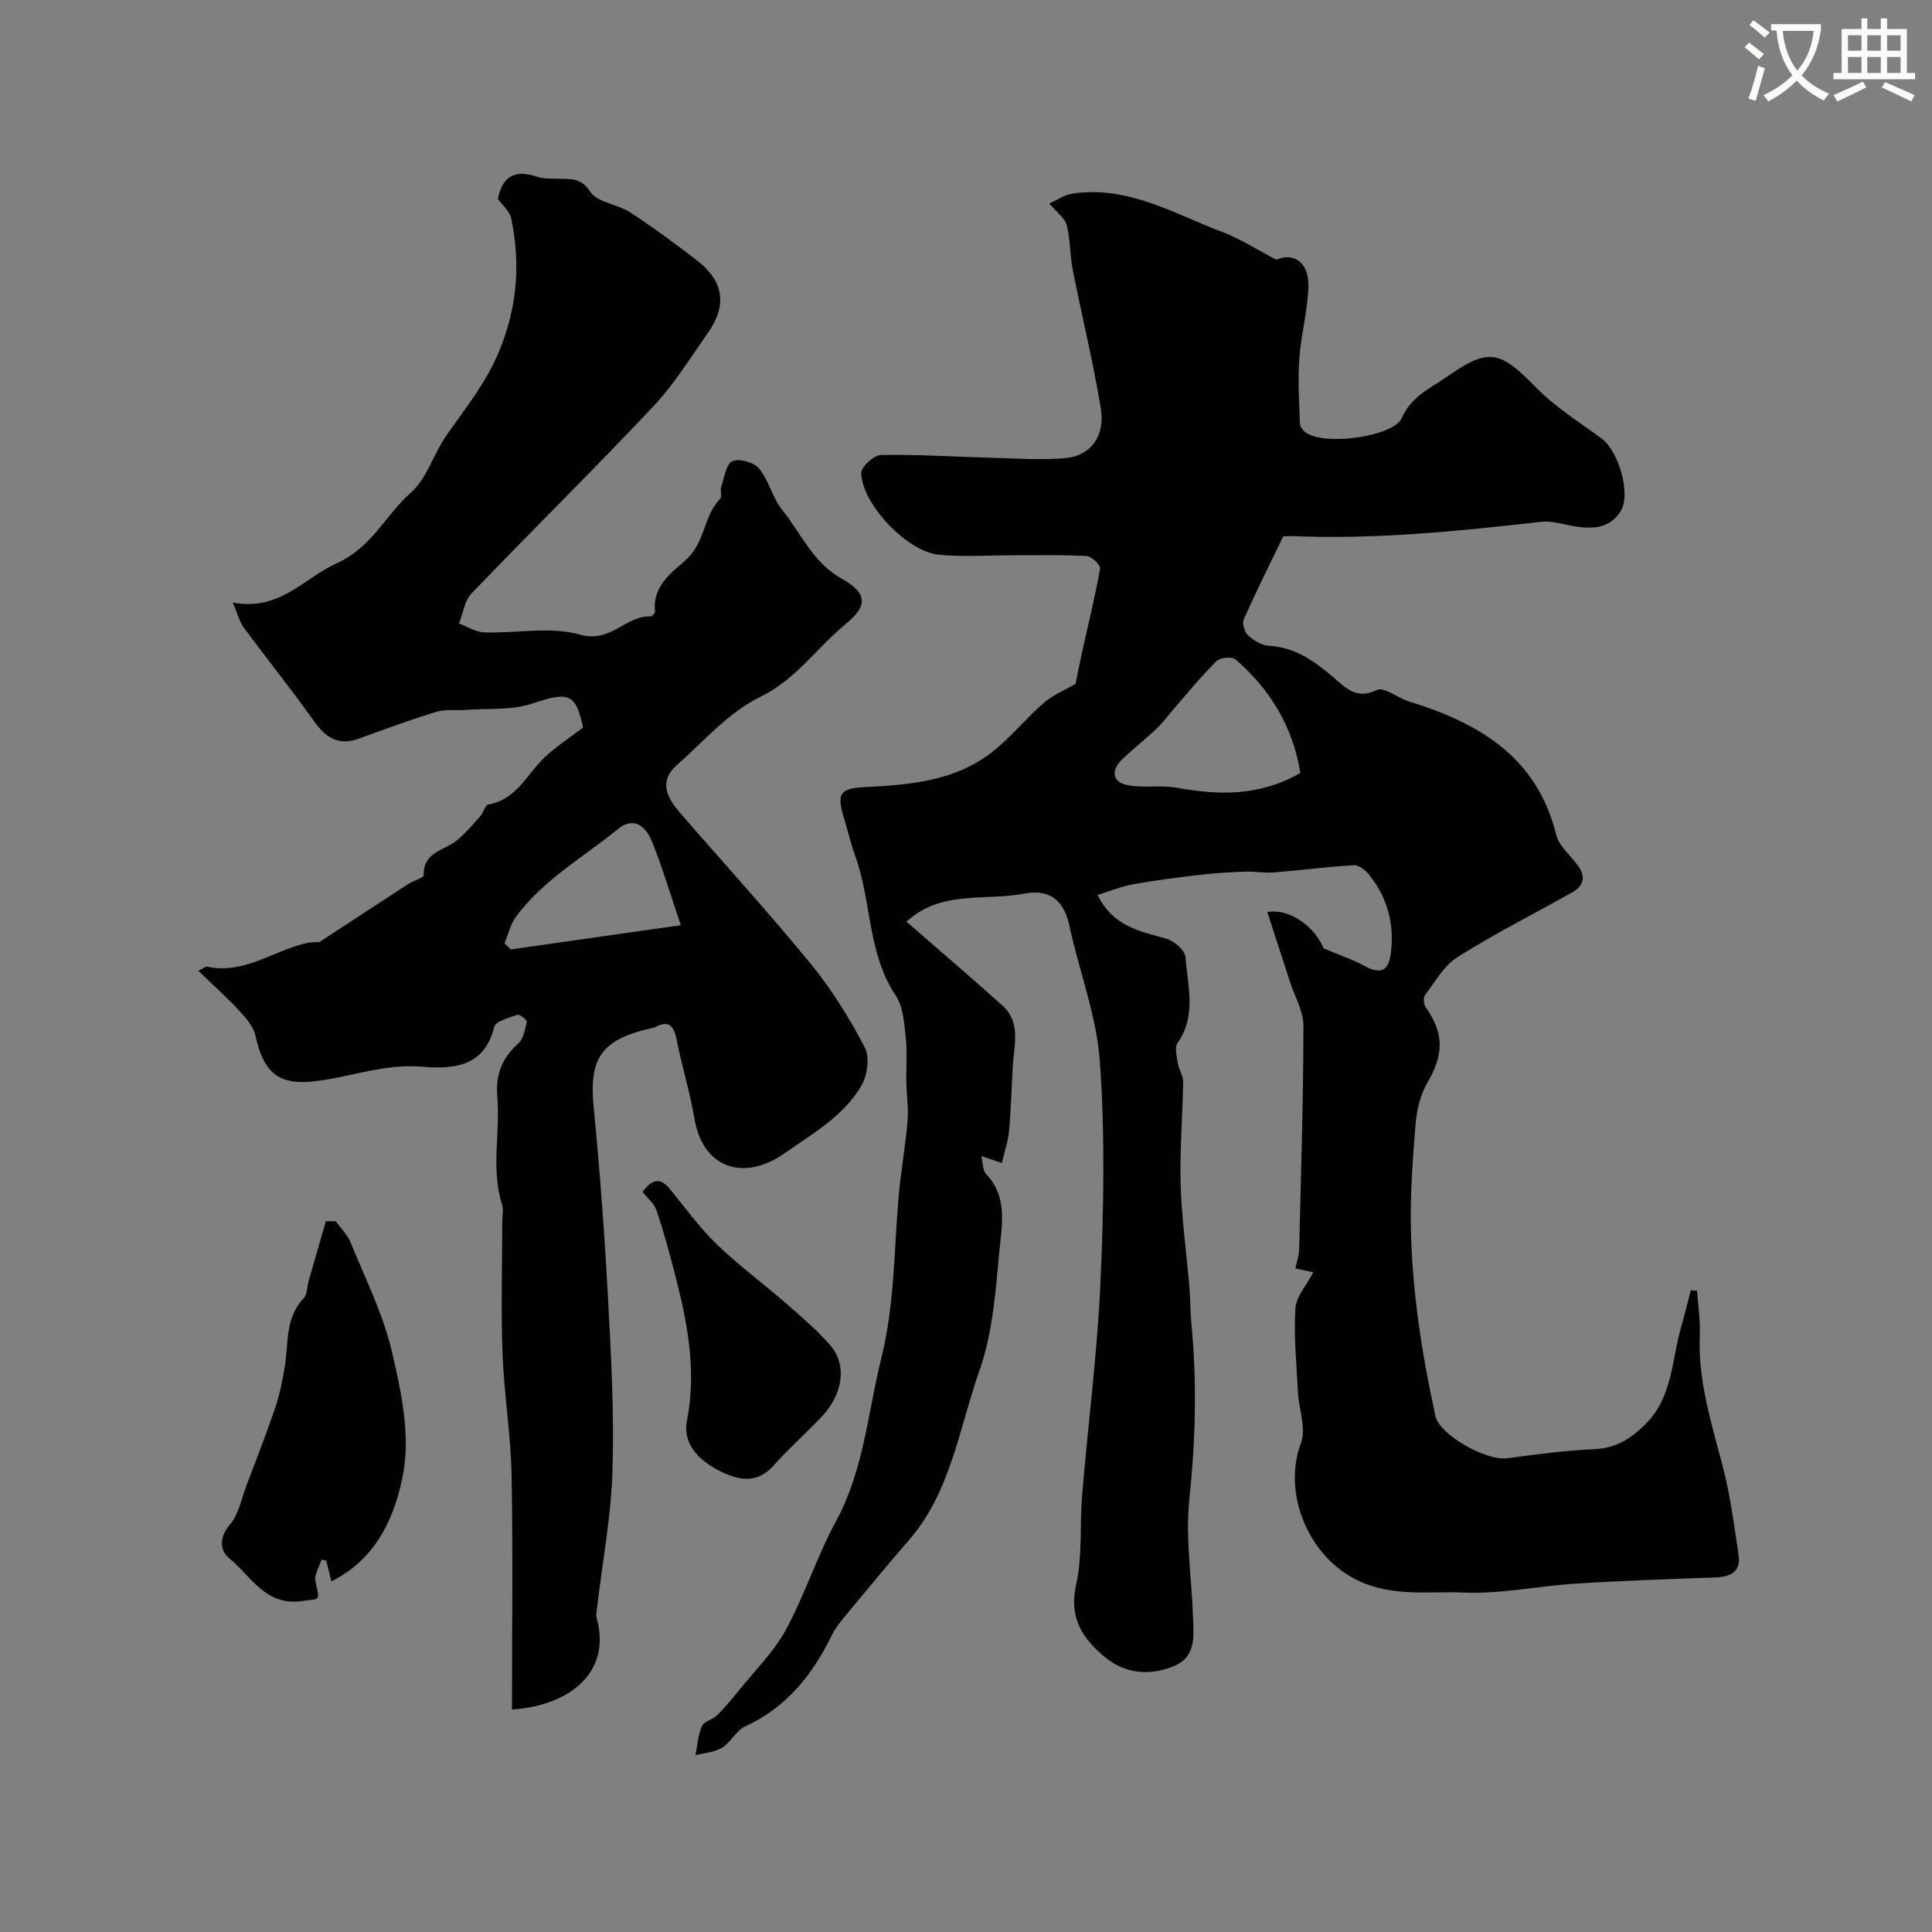 <svg enable-background="new 0 0 400 400" viewBox="0 0 400 400" xmlns="http://www.w3.org/2000/svg"><rect x="0" y="0" width="400" height="400" fill="#808080" stroke="none"/><path d="m362.1 8.8c1.1.8 2.1 1.6 3.1 2.4l-1 1.1c-1.3-1.1-2.3-2-3-2.5zm1.9 4.8c.5.2.9.4 1.4.5-.6 2.3-1.3 4.5-1.9 6.8l-1.5-.5c.8-2.1 1.4-4.3 2-6.8zm-1-9.4c1.3.9 2.4 1.8 3.4 2.5l-1 1.1c-1.4-1.2-2.4-2.1-3.2-2.6zm3.7 2.2v-1.4h10.3v1.2c-.5 3.6-1.8 6.8-4 9.4 1.5 1.6 3.4 2.8 5.7 3.8-.3.4-.7.8-1.1 1.4-2.3-1.1-4.1-2.5-5.6-4.1-1.6 1.6-3.6 3.1-5.9 4.3-.3-.5-.7-.9-1-1.3 2.4-1.1 4.4-2.5 6-4.1-1.9-2.5-3-5.6-3.3-9.3h-1.1zm8.8 0h-6.4c.3 3.3 1.3 6 3 8.2 2-2.2 3.1-5.1 3.4-8.2z" fill="#fbfcfa"/><path d="m385.3 3.8h1.3v2.2h2.8v-2.2h1.3v2.2h4.1v9.1h1.7v1.3h-16.9v-1.3h1.7v-9.1h4.1v-2.2zm.4 13.1.7 1.2c-1.8.9-3.8 1.9-6 2.9-.2-.4-.5-.8-.8-1.3 2.3-1 4.3-1.9 6.1-2.8zm-3.1-6.4h2.8v-3.2h-2.8zm0 4.6h2.8v-3.3h-2.8zm4-4.6h2.8v-3.2h-2.8zm0 4.6h2.8v-3.3h-2.8zm3.7 1.9c2.1.9 4.1 1.8 6.1 2.7l-.7 1.3c-2.2-1.1-4.2-2-6.1-2.9zm3.2-9.7h-2.8v3.2h2.8zm-2.8 7.8h2.8v-3.3h-2.8z" fill="#fbfcfa"/><g fill="#010102"><path d="m271.9 263.41c-1.19-.25-2.38-.5-3.71-.78.29-1.4.75-2.62.78-3.85.38-15.46.87-30.92.89-46.38 0-3.08-1.83-6.16-2.82-9.24-1.54-4.74-3.08-9.48-4.65-14.32 4.8-.86 9.98 3.28 11.64 7.51 3.48 1.46 6.02 2.29 8.32 3.56 3.47 1.9 5.15 1.25 5.63-2.69.73-5.98-.74-11.42-4.52-16.12-.75-.94-2.13-2.03-3.16-1.97-5.53.32-11.04 1.06-16.57 1.5-1.92.15-3.88-.23-5.81-.17-3.06.11-6.13.27-9.17.63-4.7.54-9.4 1.13-14.04 1.97-2.58.47-5.07 1.49-7.48 2.23 3.24 6.59 8.85 7.51 14.25 9.06 1.61.46 3.86 2.4 3.96 3.81.46 5.94 2.33 12.09-1.63 17.76-.68.98-.14 2.92.08 4.38.19 1.23 1.09 2.42 1.07 3.61-.11 7.11-.73 14.23-.52 21.32.21 7.12 1.22 14.21 1.82 21.32.21 2.51.16 5.05.41 7.56 1.18 12.13.84 24.18-.43 36.33-.83 7.98.48 16.19.76 24.29.14 4.12.77 8.49-4.41 10.41-5.03 1.86-9.81 1.28-13.87-2.09-4.56-3.78-7.45-8.06-5.93-14.88 1.35-6.04.74-12.5 1.26-18.75 1.23-14.7 3.15-29.37 3.8-44.1.67-15.16.94-30.43-.13-45.54-.67-9.44-4.28-18.66-6.29-28.03-1.15-5.34-4.05-7.76-9.42-6.73-7.32 1.4-15.22-.34-22.01 3.99-.68.43-1.29.97-2.36 1.78 6.75 5.88 13.37 11.54 19.85 17.34 3.95 3.53 2.46 8.19 2.2 12.55-.27 4.47-.36 8.96-.77 13.43-.2 2.19-.96 4.33-1.51 6.68-1.68-.58-2.86-.98-4.24-1.45.33 1.35.25 2.94 1 3.73 4.57 4.82 3.22 10.75 2.72 16.17-.76 8.25-1.39 16.81-4.11 24.53-4.22 11.98-5.9 25.16-14.73 35.27-4.43 5.07-8.7 10.29-13 15.47-1.04 1.25-2.1 2.56-2.81 4.01-4.01 8.23-9.43 15-18.01 18.95-1.85.85-2.92 3.28-4.72 4.37-1.57.96-3.66 1.07-5.52 1.55.41-2.02.53-4.17 1.34-6.01.44-1.01 2.22-1.34 3.13-2.24 1.65-1.65 3.16-3.46 4.63-5.28 3.28-4.08 7.14-7.87 9.6-12.41 3.94-7.26 6.48-15.28 10.42-22.54 5.75-10.6 6.53-22.32 9.34-33.64 2.79-11.24 2.63-22.45 3.62-33.69.46-5.21 1.4-10.37 1.84-15.58.22-2.61-.22-5.28-.27-7.92-.06-3.07.23-6.18-.11-9.22-.33-2.97-.51-6.39-2.07-8.73-5.9-8.83-4.97-19.48-8.39-28.91-.94-2.59-1.55-5.31-2.36-7.95-1.55-5.07-.73-6.06 4.49-6.32 9.18-.46 18.41-1.23 26.02-7.1 3.93-3.02 7.08-7.04 10.85-10.29 1.99-1.72 4.56-2.77 6.61-3.97.39-1.91.86-4.36 1.4-6.79 1.26-5.69 2.67-11.34 3.68-17.07.13-.73-1.75-2.55-2.77-2.61-5.18-.28-10.38-.14-15.57-.15-5.02-.01-10.08.37-15.06-.12-6.56-.65-15.88-10.45-16.05-16.91-.03-1.27 2.63-3.72 4.07-3.74 7.77-.13 15.54.38 23.32.59 4.99.13 10.02.5 14.96.05 5.15-.47 8.2-4.6 7.26-10.27-1.59-9.61-3.92-19.1-5.81-28.67-.6-3.05-.5-6.26-1.24-9.27-.35-1.4-1.94-2.5-3.61-4.5 1.31-.57 3.08-1.82 5-2.08 11.37-1.6 20.91 4.24 30.92 8.03 3.59 1.36 6.88 3.5 11.11 5.71 3.23-1.55 6.7.27 6.6 5.39-.1 5.01-1.52 9.99-1.88 15.01-.32 4.5-.04 9.04.13 13.56.02.66.73 1.5 1.36 1.9 4.22 2.72 18.06.63 19.69-3.04 2.07-4.65 5.92-6.18 9.36-8.59 8.7-6.11 10.97-5.46 18.47 2.21 3.96 4.05 8.93 7.14 13.54 10.53 3.59 2.64 6.17 11.52 3.99 15.06-2.2 3.57-5.73 3.75-9.44 3.16-2.36-.38-4.79-1.2-7.08-.94-17.25 1.95-34.49 3.71-51.89 2.94-.33-.01-.66.04-1.47.08-2.68 5.56-5.55 11.29-8.15 17.14-.38.85.13 2.65.86 3.32 1.15 1.07 2.81 2.1 4.31 2.18 5.45.31 9.36 3.12 13.34 6.5 2.28 1.94 4.77 4.84 9.05 2.65 1.41-.72 4.27 1.65 6.55 2.35 14.51 4.47 26.6 11.45 30.58 27.68.58 2.34 2.97 4.23 4.5 6.35 1.7 2.35 1.17 4.22-1.3 5.59-7.92 4.41-16.01 8.53-23.67 13.35-2.79 1.75-4.61 5.1-6.7 7.85-.39.52-.3 1.88.11 2.47 3.89 5.57 3.8 9.73.32 15.79-1.38 2.4-2.12 5.39-2.36 8.18-.6 7.08-1.12 14.2-1.01 21.29.21 13.29 2.25 26.41 5.08 39.39.87 3.98 10.53 9.35 14.83 8.78 6-.8 12.02-1.61 18.06-1.88 4.49-.2 7.58-2.16 10.64-5.22 5.59-5.58 5.36-13.08 7.3-19.87.74-2.59 1.36-5.2 2.04-7.81.43.03.87.07 1.3.1.21 3.01.7 6.04.57 9.03-.41 9.37 2.32 18.11 4.67 27 1.62 6.12 2.44 12.46 3.37 18.74.51 3.42-1.71 4.47-4.78 4.58-9.65.36-19.31.67-28.94 1.28-7.7.48-15.41 2.17-23.06 1.85-7.98-.34-16.18 1.21-23.93-3.53-8.96-5.47-13.58-17.6-9.89-27.46 1.12-2.98-.44-6.93-.63-10.44-.3-5.79-.88-11.62-.53-17.38.13-2.42 2.29-4.77 3.7-7.5zm-2.68-103.36c-1.5-9.45-6.16-17.26-13.42-23.53-.73-.63-3.21-.38-3.97.38-3.11 3.08-5.88 6.5-8.76 9.81-1.18 1.35-2.22 2.83-3.52 4.06-2.38 2.26-4.99 4.27-7.33 6.57-2.15 2.11-1.95 4.54 1.05 5.18 3.34.71 6.97-.04 10.34.57 8.58 1.54 16.93 1.87 25.61-3.04z"/><path d="m106 353.94c0-16.54.22-32.61-.09-48.68-.16-8.37-1.56-16.72-1.87-25.1-.34-9.07-.06-18.17-.05-27.25 0-1.17.3-2.43-.04-3.48-2.36-7.38-.34-14.93-.99-22.36-.39-4.49.94-7.99 4.32-11.01 1.1-.98 1.44-2.94 1.78-4.52.08-.35-1.48-1.59-1.94-1.43-1.74.6-4.52 1.32-4.81 2.51-2.06 8.5-8.76 8.73-15.1 8.22-7.79-.63-14.86 2.23-22.29 3.05-7.46.83-10.42-2.08-12.03-9.48-.41-1.89-1.99-3.67-3.38-5.18-2.48-2.69-5.24-5.14-8.44-8.23.97-.48 1.44-.93 1.8-.86 7.57 1.64 13.58-3.21 20.35-4.83 1.34-.32 2.78-.25 2.91-.26 6.61-4.33 12.5-8.2 18.41-12.04 1.06-.69 3.2-1.25 3.18-1.83-.1-4.73 4.08-5.03 6.66-7.03 1.9-1.48 3.47-3.41 5.1-5.21.64-.71.95-2.26 1.59-2.37 5.94-1 8.05-6.39 11.81-9.89 2.33-2.17 5.05-3.92 7.84-6.05-1.51-7.13-3.04-7.49-10.5-4.97-4.29 1.45-9.24.97-13.9 1.32-1.99.15-4.11-.19-5.95.38-5.42 1.67-10.76 3.62-16.09 5.57-4.27 1.56-6.87-.25-9.31-3.68-4.65-6.55-9.7-12.82-14.48-19.29-.89-1.2-1.25-2.79-2.3-5.21 9.7 1.85 14.7-5.04 21.43-8.08 7.43-3.35 10.17-10.02 15.44-14.67 3.35-2.95 4.7-8.05 7.38-11.88 3.94-5.62 8.19-10.83 10.91-17.43 3.77-9.15 4.44-18.13 2.49-27.51-.3-1.45-1.8-2.66-2.75-3.98.89-4.7 3.53-6.17 8.09-4.6 1.36.47 2.94.34 4.42.41 2.51.12 4.65-.32 6.62 2.69 1.47 2.25 5.63 2.56 8.25 4.27 4.75 3.09 9.32 6.47 13.81 9.93 5.57 4.31 6.32 9.27 2.3 15-3.66 5.21-7.05 10.72-11.39 15.32-12.32 13.07-25.13 25.68-37.56 38.64-1.45 1.51-1.76 4.13-2.6 6.23 1.74.64 3.46 1.78 5.21 1.84 6.66.22 13.71-1.28 19.89.47 6.36 1.8 9.39-3.97 14.52-3.77.33.01 1.02-.7.98-1.01-.67-5.12 3.46-8.14 6.24-10.57 4.17-3.64 3.73-9.18 7.21-12.77.46-.47-.01-1.73.25-2.52.63-1.88.99-4.66 2.3-5.27 1.38-.64 4.47.22 5.51 1.49 2.05 2.51 2.79 6.08 4.82 8.61 3.9 4.85 6.34 10.88 12.24 14.18 5.32 2.98 5.62 5.55.91 9.41-5.99 4.91-10.25 11.46-17.74 15.12-6.51 3.18-11.69 9.18-17.27 14.14-3.82 3.39-1.95 6.79.7 9.85 9.05 10.45 18.39 20.67 27.14 31.37 4.31 5.27 7.97 11.19 11.11 17.23 1.07 2.05.5 5.9-.79 8.05-3.75 6.23-10.12 9.84-15.93 13.9-8.24 5.76-16.81 3.16-18.56-7.28-.91-5.43-2.58-10.72-3.64-16.13-.58-2.94-1.54-4.39-4.61-2.71-.28.15-.63.16-.95.23-10.18 2.35-12.65 6.23-11.65 16.36 1.3 13.28 2.27 26.6 2.99 39.92.63 11.74 1.26 23.53.9 35.26-.29 9.44-2.07 18.83-3.18 28.25-.09.74-.29 1.55-.1 2.24 3.13 11.22-5.51 18.15-17.53 18.96zm-1.55-158.63c.44.42.87.84 1.31 1.26 11.39-1.63 22.79-3.25 35.19-5.02-2.14-6.31-3.81-12.04-6.06-17.54-1.16-2.84-3.66-5.04-6.89-2.41-7.18 5.86-15.45 10.51-21.11 18.11-1.19 1.59-1.65 3.72-2.44 5.6z"/><path d="m69.5 252.86c1.03 1.41 2.39 2.68 3.03 4.25 3.06 7.52 6.79 14.92 8.62 22.75 1.92 8.22 3.83 17.23 2.32 25.25-1.58 8.43-5.22 17.49-14.85 22.3-.43-1.71-.75-2.99-1.07-4.27-.33-.08-.66-.17-.99-.25-.46 1.52-1.56 3.19-1.25 4.54.94 4.24 1.04 3.46-2.63 4.03-7.73 1.2-10.7-5.18-15.24-8.86-1.95-1.58-2.1-4.34.2-7.01 1.79-2.07 2.33-5.24 3.35-7.94 2.05-5.4 4.16-10.78 6.01-16.25.93-2.73 1.48-5.61 1.96-8.46.82-4.84.01-10.07 3.9-14.14.79-.82.71-2.46 1.07-3.71 1.17-4.09 2.36-8.17 3.54-12.25.68 0 1.35.01 2.03.02z"/><path d="m133.02 246.75c1.68-2.12 3.35-3.42 5.68-.58 3.16 3.85 6.09 7.96 9.65 11.4 4.59 4.43 9.77 8.24 14.58 12.44 3.11 2.72 6.28 5.44 8.98 8.54 3.55 4.09 2.61 10.2-1.94 14.93-3.23 3.36-6.73 6.47-9.82 9.95-3.31 3.73-6.93 3.11-10.71 1.32-4.45-2.11-8.18-5.59-7.21-10.59 2.09-10.72-.01-20.84-2.66-31.01-1.11-4.24-2.26-8.48-3.67-12.62-.46-1.36-1.8-2.42-2.88-3.78z"/></g></svg>